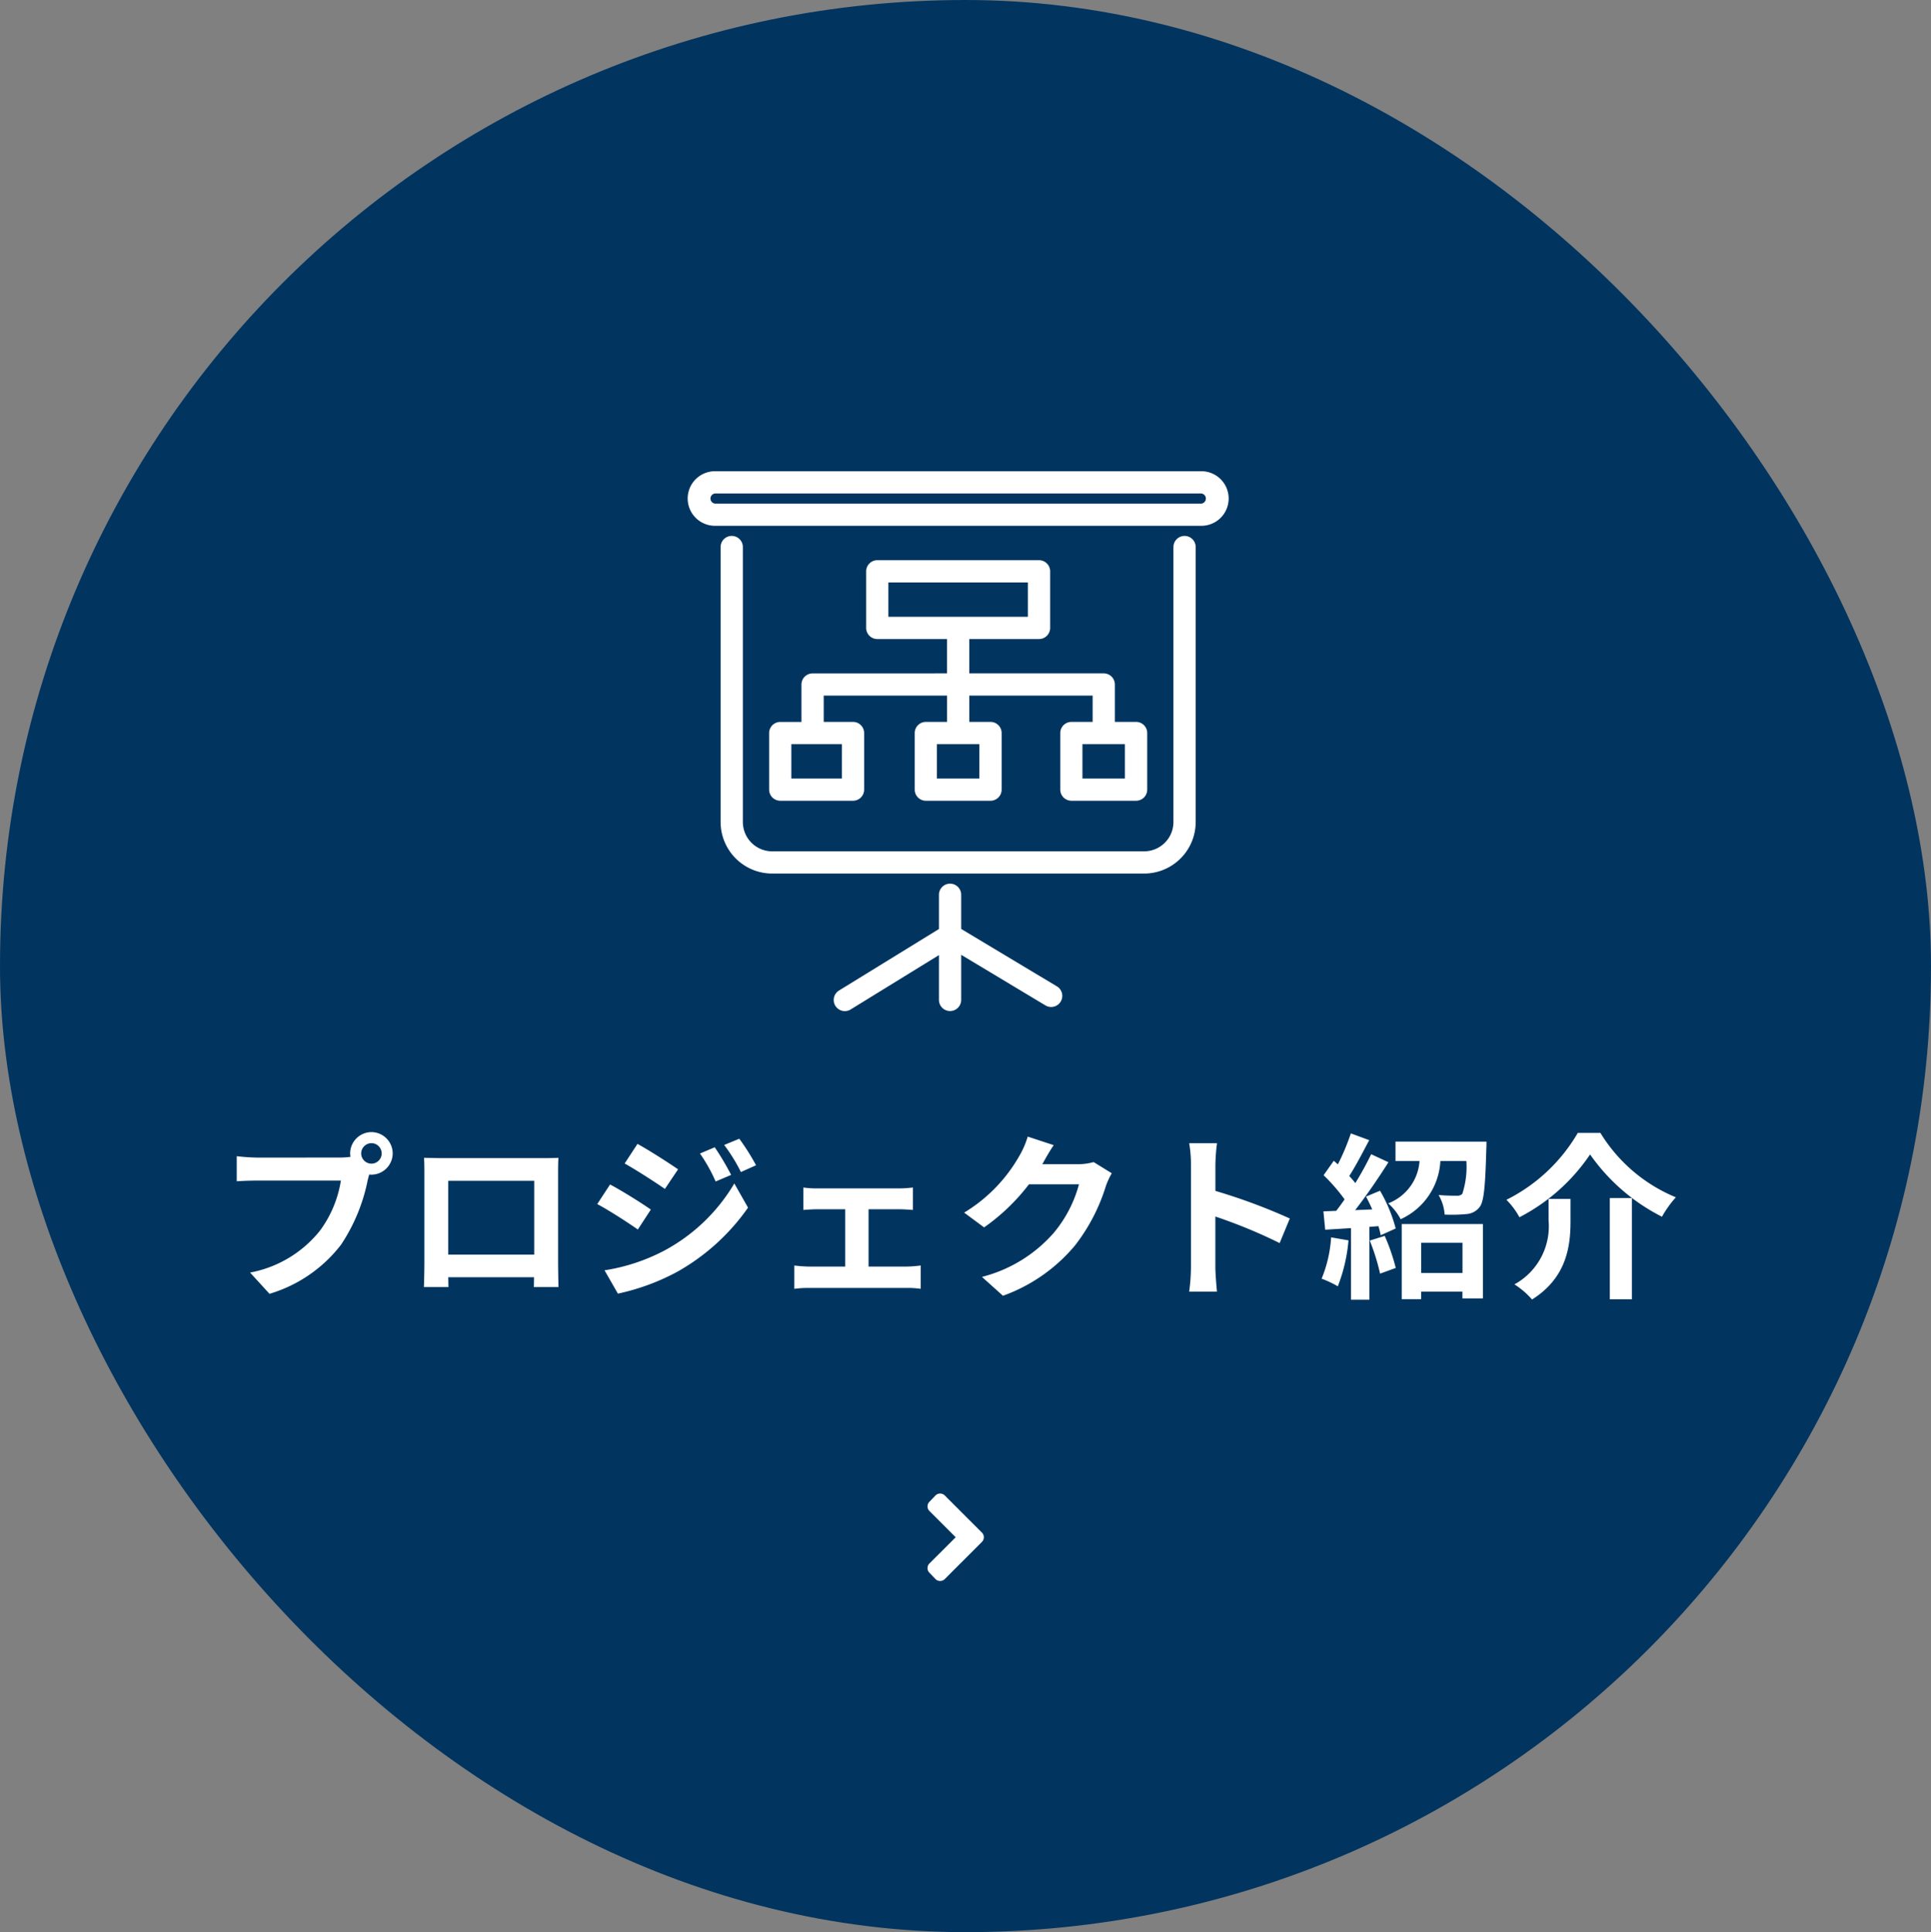 <svg xmlns="http://www.w3.org/2000/svg" width="151.853" height="151.926" viewBox="0 0 151.853 151.926">
  <rect x="0" y="0" width="151.853" height="151.926" fill="#808080" stroke="none"/>
  <g id="グループ_368" data-name="グループ 368" transform="translate(-776.595 -1295)">
    <rect id="角丸長方形_1" data-name="角丸長方形 1" width="151.853" height="151.926" rx="75.926" transform="translate(776.595 1295)" fill="#013560"/>
    <path id="パス_58" data-name="パス 58" d="M-45.416-9.464a.81.81,0,0,1-.812-.8.813.813,0,0,1,.812-.812.81.81,0,0,1,.8.812A.807.807,0,0,1-45.416-9.464Zm-8.932-.476a15.588,15.588,0,0,1-1.666-.112v1.974c.364-.028,1.022-.056,1.666-.056h6.524a8.99,8.99,0,0,1-1.652,3.948A9.2,9.2,0,0,1-54.964-.9L-53.438.77A11.08,11.08,0,0,0-47.81-3.094a14.132,14.132,0,0,0,2.1-5.1l.112-.42a.8.8,0,0,0,.182.014,1.679,1.679,0,0,0,1.666-1.666,1.682,1.682,0,0,0-1.666-1.68,1.685,1.685,0,0,0-1.68,1.68,1.551,1.551,0,0,0,.028.266,6.2,6.2,0,0,1-.8.056ZM-32.62-8.12v5.81h-6.762V-8.12Zm1.876-.448c0-.42,0-.938.028-1.358-.5.028-1.036.028-1.386.028h-7.7c-.378,0-.91-.014-1.484-.028.028.392.028.966.028,1.358v6.846c0,.672-.028,1.89-.042,1.96h1.932l-.014-.77h6.748l-.014.77h1.932c0-.056-.028-1.4-.028-1.946Zm12.32-2.184-1.162.49a12.646,12.646,0,0,1,1.232,2.2l1.218-.518A21.073,21.073,0,0,0-18.424-10.752Zm1.932-.672-1.19.49a13.453,13.453,0,0,1,1.316,2.128l1.19-.532A18,18,0,0,0-16.492-11.424Zm-8.008.406-1.008,1.54c.924.518,2.38,1.456,3.164,2l1.036-1.54C-22.036-9.52-23.576-10.514-24.5-11.018Zm-2.59,9.94L-26.04.756A17.607,17.607,0,0,0-21.364-.966a16.888,16.888,0,0,0,5.558-5.04l-1.078-1.9A14.173,14.173,0,0,1-22.33-2.66,15.013,15.013,0,0,1-27.09-1.078Zm.434-6.748-1.008,1.54c.938.5,2.394,1.442,3.192,2l1.022-1.568C-24.164-6.356-25.7-7.322-26.656-7.826ZM-6.328-1.372V-5.88h2.394c.308,0,.742.028,1.092.056V-7.588a9.53,9.53,0,0,1-1.092.07h-6.412a7.335,7.335,0,0,1-1.106-.07v1.764c.308-.028.812-.056,1.106-.056h2.184v4.508h-2.856a10.814,10.814,0,0,1-1.148-.084V.378a8.269,8.269,0,0,1,1.148-.07H-3.29a7.137,7.137,0,0,1,1.064.07V-1.456a10.285,10.285,0,0,1-1.064.084Zm17.7-8.218a4.489,4.489,0,0,1-1.218.168H7.336l.042-.07c.168-.308.518-.938.854-1.428l-2.044-.672a6.735,6.735,0,0,1-.63,1.47A12.327,12.327,0,0,1,1.19-5.614L2.758-4.452A15.958,15.958,0,0,0,6.286-7.84H10.22A9.952,9.952,0,0,1,8.232-4.018,11.157,11.157,0,0,1,2.59-.56L4.242.924A13.19,13.19,0,0,0,9.9-3.024,14.607,14.607,0,0,0,12.334-7.7,5.605,5.605,0,0,1,12.8-8.708ZM26.8-5.152a45.725,45.725,0,0,0-5.852-2.17V-9.38a15.225,15.225,0,0,1,.126-1.694H18.886a9.764,9.764,0,0,1,.14,1.694v8.036A14.981,14.981,0,0,1,18.886.6H21.07c-.056-.56-.126-1.54-.126-1.946V-5.306A40.437,40.437,0,0,1,26-3.22Zm3.248,1.484A10.179,10.179,0,0,1,29.3-.42a8.229,8.229,0,0,1,1.274.6,12.944,12.944,0,0,0,.84-3.612Zm3.038.252a16.566,16.566,0,0,1,.812,2.6l1.232-.448a15.435,15.435,0,0,0-.868-2.52Zm-.294-3.458c.168.308.336.658.49,1.008l-1.344.056c.882-1.134,1.848-2.548,2.618-3.766l-1.358-.63a25.389,25.389,0,0,1-1.246,2.268c-.14-.182-.308-.364-.476-.56.5-.77,1.064-1.862,1.568-2.814L31.6-11.844a17.748,17.748,0,0,1-1.022,2.436c-.112-.1-.224-.2-.322-.28l-.8,1.134a13.738,13.738,0,0,1,1.652,1.9c-.224.322-.448.63-.658.9l-1.008.042.14,1.442,2.03-.126V1.232h1.442V-4.494l.714-.056a6.712,6.712,0,0,1,.182.714l1.176-.532a11.868,11.868,0,0,0-1.232-2.968Zm7.588,3.626v2.38H37.128v-2.38ZM35.6,1.19h1.526V.6h3.248v.532h1.61V-4.718H35.6Zm-.49-12.39v1.526H37a3.843,3.843,0,0,1-2.464,3.332,4.384,4.384,0,0,1,.98,1.246A5.325,5.325,0,0,0,38.64-9.674h2.044a6.815,6.815,0,0,1-.322,2.59.578.578,0,0,1-.448.14c-.266,0-.826,0-1.414-.056a3.538,3.538,0,0,1,.476,1.54A12.411,12.411,0,0,0,40.684-5.5a1.417,1.417,0,0,0,1.036-.546c.35-.434.448-1.638.532-4.55.014-.2.014-.6.014-.6Zm15.3,1.008a15.343,15.343,0,0,0,5.656,4.9,8.412,8.412,0,0,1,1.092-1.526,12.574,12.574,0,0,1-5.936-5.068H49.448a13.437,13.437,0,0,1-5.614,5.264A5.931,5.931,0,0,1,44.856-5.25,14.991,14.991,0,0,0,50.414-10.192Zm1.554,3.43V1.2H53.7V-6.762Zm-4.816.07V-5A5.206,5.206,0,0,1,44.464.028a6.4,6.4,0,0,1,1.386,1.19c2.73-1.722,3.024-4.2,3.024-6.174V-6.692Z" transform="translate(851.226 1395.963)" fill="#fff"/>
    <g id="グループ_129" data-name="グループ 129" transform="translate(830.721 1332.053)">
      <path id="パス_50" data-name="パス 50" d="M484.857,251.752a.875.875,0,0,0-.875.874v21.621a2.308,2.308,0,0,1-2.305,2.306H452.426a2.308,2.308,0,0,1-2.305-2.306V252.626a.874.874,0,0,0-1.749,0v21.621a4.058,4.058,0,0,0,4.054,4.053h29.252a4.058,4.058,0,0,0,4.054-4.053V252.626A.875.875,0,0,0,484.857,251.752Z" transform="translate(-445.829 -246.665)" fill="#fff"/>
      <path id="パス_51" data-name="パス 51" d="M484.4,243.2H446.243a2.146,2.146,0,1,0,0,4.291H484.4a2.146,2.146,0,1,0,0-4.291Zm-38.155,1.748H484.4a.4.4,0,0,1,0,.8H446.243a.4.4,0,0,1,0-.8Z" transform="translate(-444.097 -243.2)" fill="#fff"/>
      <path id="パス_52" data-name="パス 52" d="M480.878,305.792l-7.524-4.514v-2.685a.874.874,0,0,0-1.749,0v2.691l-7.851,4.831a.874.874,0,1,0,.917,1.488l6.934-4.268v3.523a.874.874,0,1,0,1.749,0v-3.544l6.625,3.976a.874.874,0,0,0,1.2-.3.873.873,0,0,0-.3-1.2Z" transform="translate(-451.892 -265.288)" fill="#fff"/>
      <path id="パス_53" data-name="パス 53" d="M458.2,263.862a.875.875,0,0,0-.874.874v2.942H455.66a.875.875,0,0,0-.874.874V273a.875.875,0,0,0,.874.874h5.723a.875.875,0,0,0,.874-.874v-4.451a.875.875,0,0,0-.874-.874h-2.305v-2.068h9.7v2.068h-1.669a.875.875,0,0,0-.874.874V273a.875.875,0,0,0,.874.874h5.087a.875.875,0,0,0,.874-.874v-4.451a.875.875,0,0,0-.874-.874h-1.67v-2.068h9.7v2.068h-1.67a.875.875,0,0,0-.874.874V273a.875.875,0,0,0,.874.874h5.088a.875.875,0,0,0,.874-.874v-4.451a.875.875,0,0,0-.874-.874h-1.67v-2.942a.875.875,0,0,0-.874-.874H470.525v-2.7h5.485a.875.875,0,0,0,.874-.874v-4.451a.875.875,0,0,0-.874-.874H463.291a.875.875,0,0,0-.874.874v4.451a.875.875,0,0,0,.874.874h5.485v2.7Zm2.305,5.563v2.7h-3.974v-2.7Zm10.811,0v2.7h-3.338v-2.7Zm11.447,0v2.7h-3.339v-2.7Zm-18.6-10.014v-2.7h10.969v2.7Z" transform="translate(-448.427 -247.964)" fill="#fff"/>
    </g>
    <path id="パス_62" data-name="パス 62" d="M4.813-3.76,1.891-.838a.5.5,0,0,1-.365.15.5.5,0,0,1-.365-.15L.688-1.332A.5.5,0,0,1,.537-1.7a.5.5,0,0,1,.15-.365L2.75-4.125.688-6.187a.5.5,0,0,1-.15-.365.5.5,0,0,1,.15-.365l.473-.494a.5.5,0,0,1,.365-.15.5.5,0,0,1,.365.15L4.813-4.49a.5.5,0,0,1,.15.365A.5.5,0,0,1,4.813-3.76Z" transform="translate(849 1420)" fill="#fff"/>
  </g>
</svg>
